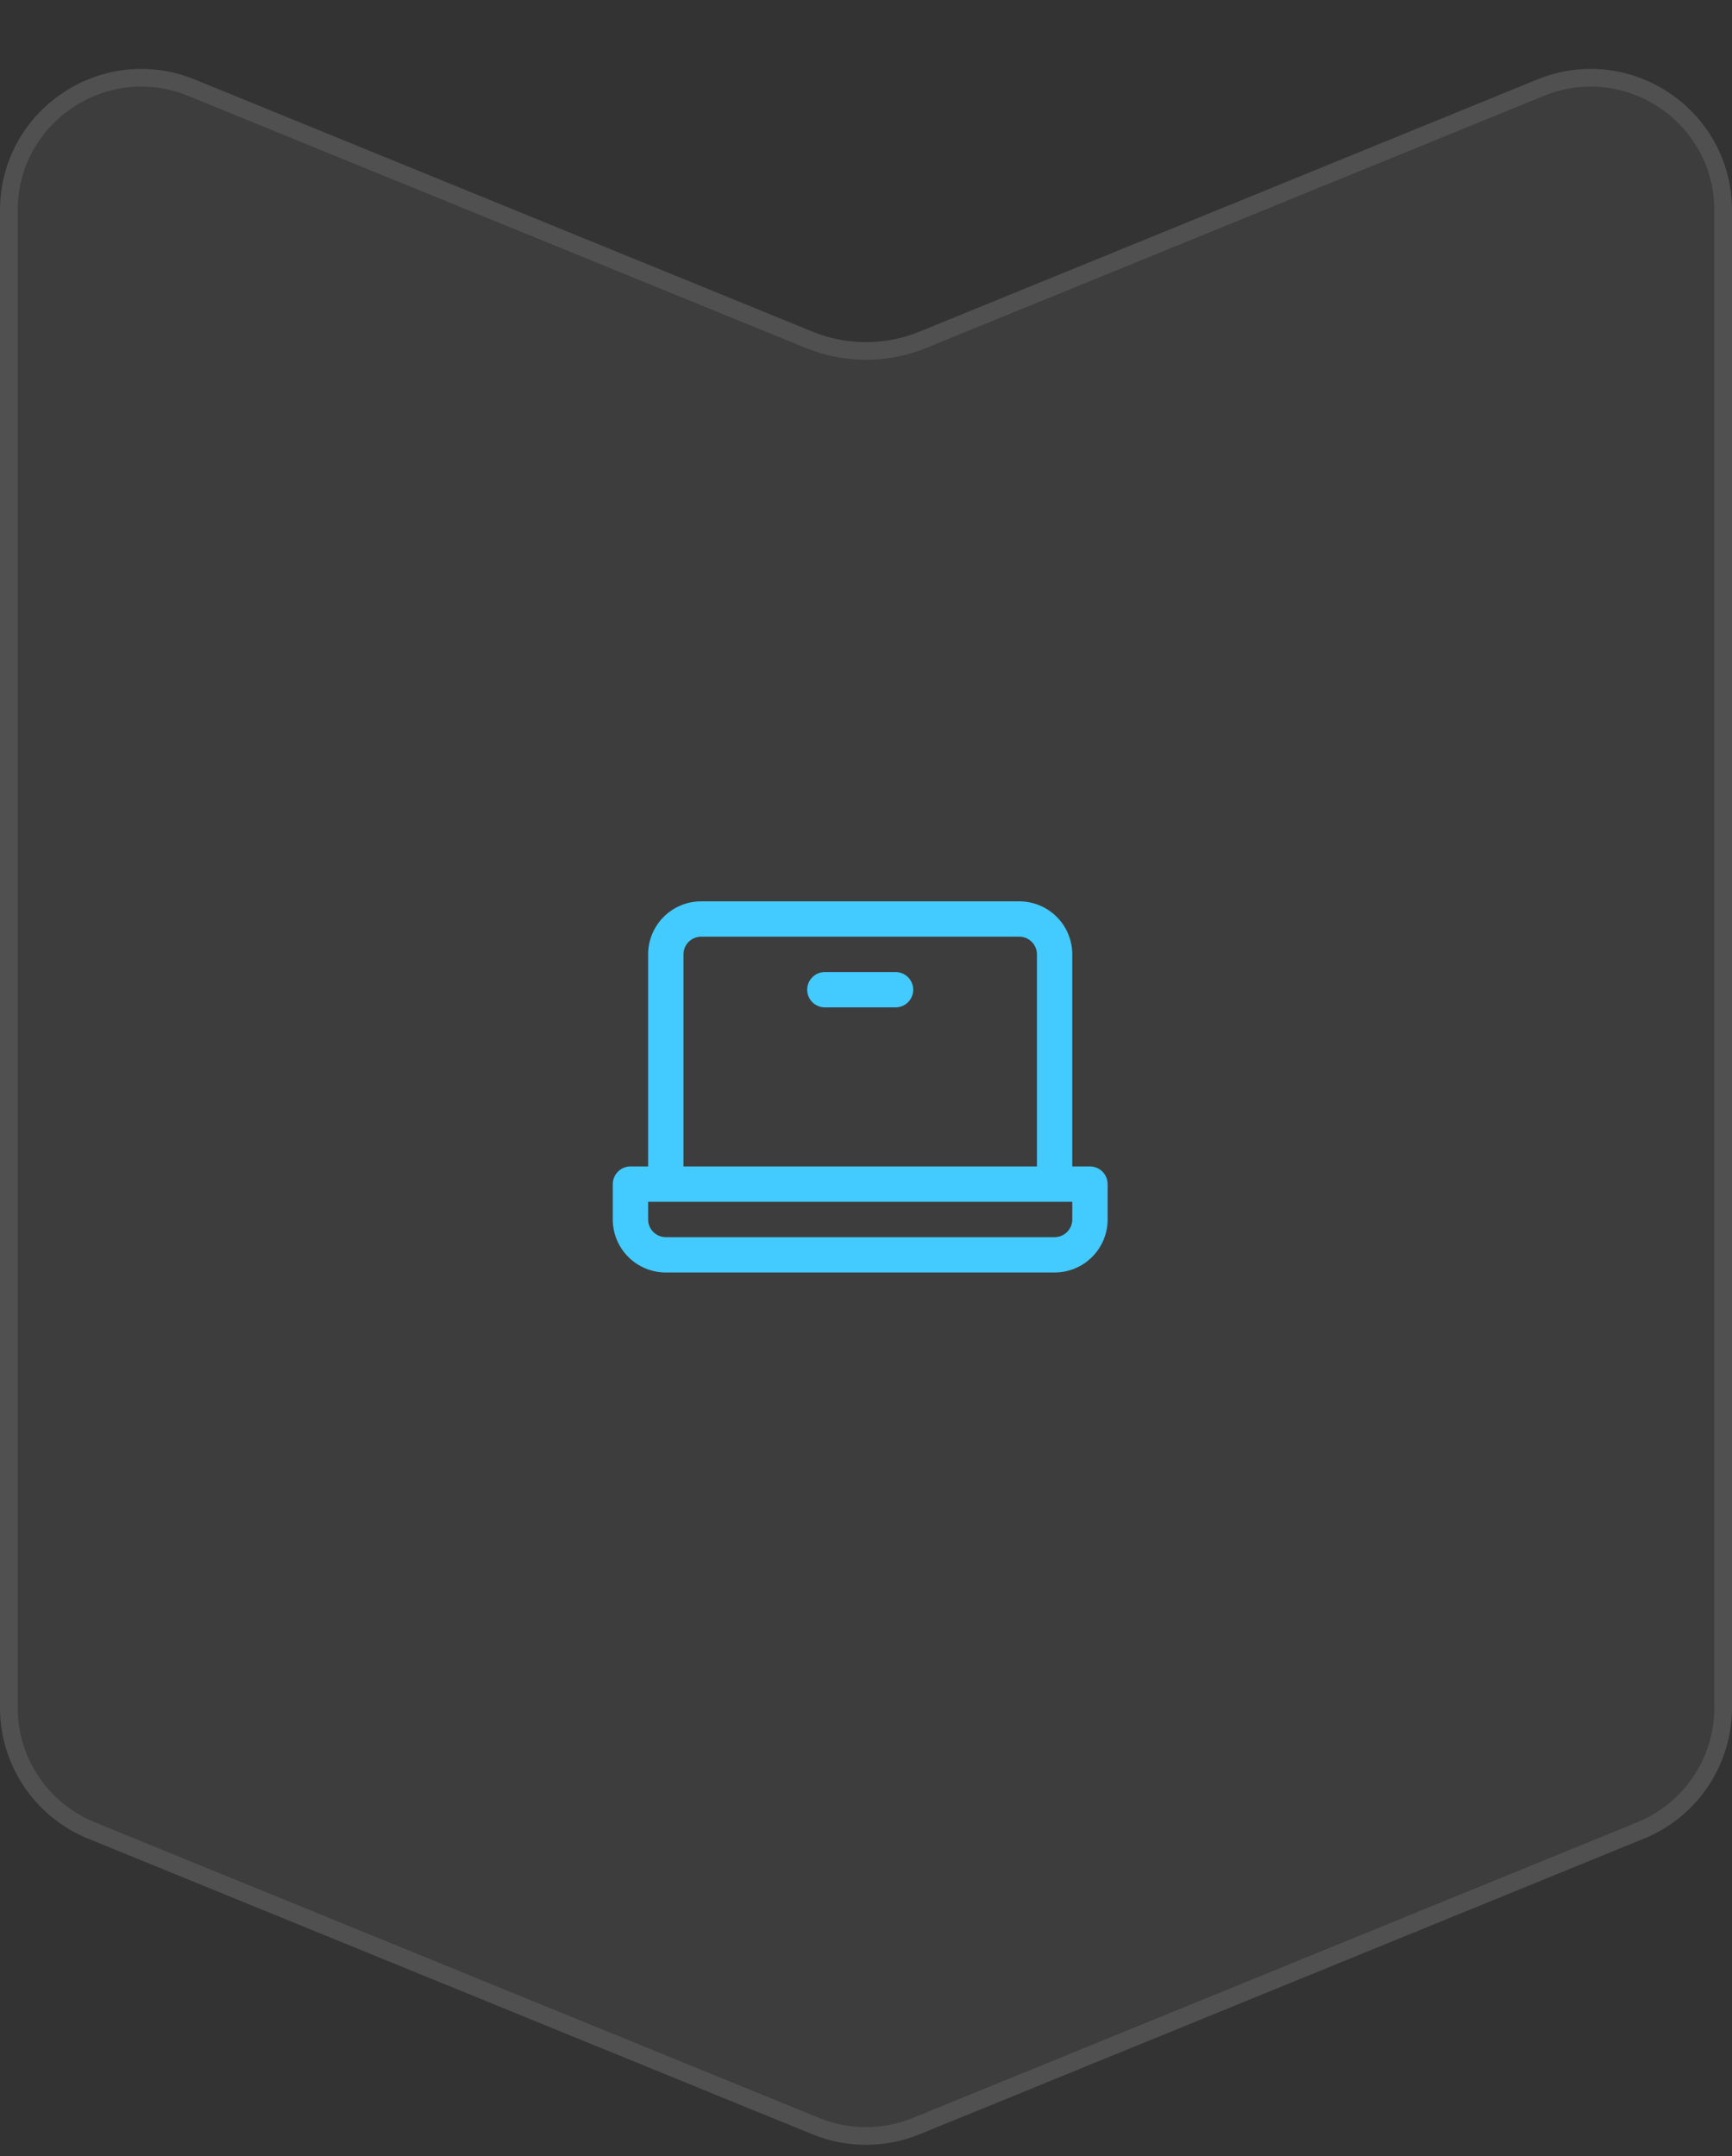 <svg width="98" height="122" viewBox="0 0 98 122" fill="none" xmlns="http://www.w3.org/2000/svg">
<rect x="0" y="0" width="98" height="122" fill="#333333" stroke="none"/>
<path d="M11.023 4.499C5.761 2.351 0 6.222 0 11.906L0 96.625C0 99.875 1.967 102.803 4.977 104.031L45.977 120.766C47.915 121.557 50.085 121.557 52.023 120.766L93.023 104.031C96.033 102.803 98 99.875 98 96.625V11.906C98 6.222 92.239 2.351 86.977 4.499L52.023 18.766C50.085 19.557 47.915 19.557 45.977 18.766L11.023 4.499Z" fill="white" fill-opacity="0.05"/>
<path d="M0.5 11.906L0.5 96.625C0.5 99.672 2.345 102.417 5.166 103.568L46.166 120.303C47.983 121.044 50.017 121.044 51.834 120.303L92.834 103.568C95.656 102.417 97.5 99.672 97.5 96.625V11.906C97.5 6.578 92.099 2.949 87.166 4.962L52.212 19.229C50.153 20.069 47.847 20.069 45.788 19.229L10.834 4.962C5.901 2.949 0.5 6.578 0.5 11.906Z" stroke="white" stroke-opacity="0.1"/>
<path d="M61.672 66H60.672V54C60.672 53.204 60.356 52.441 59.793 51.879C59.231 51.316 58.468 51 57.672 51H39.672C38.876 51 38.113 51.316 37.551 51.879C36.988 52.441 36.672 53.204 36.672 54V66H35.672C35.407 66 35.152 66.105 34.965 66.293C34.777 66.48 34.672 66.735 34.672 67V69C34.672 69.796 34.988 70.559 35.551 71.121C36.113 71.684 36.876 72 37.672 72H59.672C60.468 72 61.231 71.684 61.793 71.121C62.356 70.559 62.672 69.796 62.672 69V67C62.672 66.735 62.566 66.48 62.379 66.293C62.191 66.105 61.937 66 61.672 66ZM38.672 54C38.672 53.735 38.777 53.48 38.965 53.293C39.152 53.105 39.407 53 39.672 53H57.672C57.937 53 58.191 53.105 58.379 53.293C58.566 53.48 58.672 53.735 58.672 54V66H38.672V54ZM60.672 69C60.672 69.265 60.566 69.52 60.379 69.707C60.191 69.895 59.937 70 59.672 70H37.672C37.407 70 37.152 69.895 36.965 69.707C36.777 69.52 36.672 69.265 36.672 69V68H60.672V69ZM51.672 56C51.672 56.265 51.566 56.52 51.379 56.707C51.191 56.895 50.937 57 50.672 57H46.672C46.407 57 46.152 56.895 45.965 56.707C45.777 56.52 45.672 56.265 45.672 56C45.672 55.735 45.777 55.48 45.965 55.293C46.152 55.105 46.407 55 46.672 55H50.672C50.937 55 51.191 55.105 51.379 55.293C51.566 55.48 51.672 55.735 51.672 56Z" fill="#43CAFF"/>
</svg>
